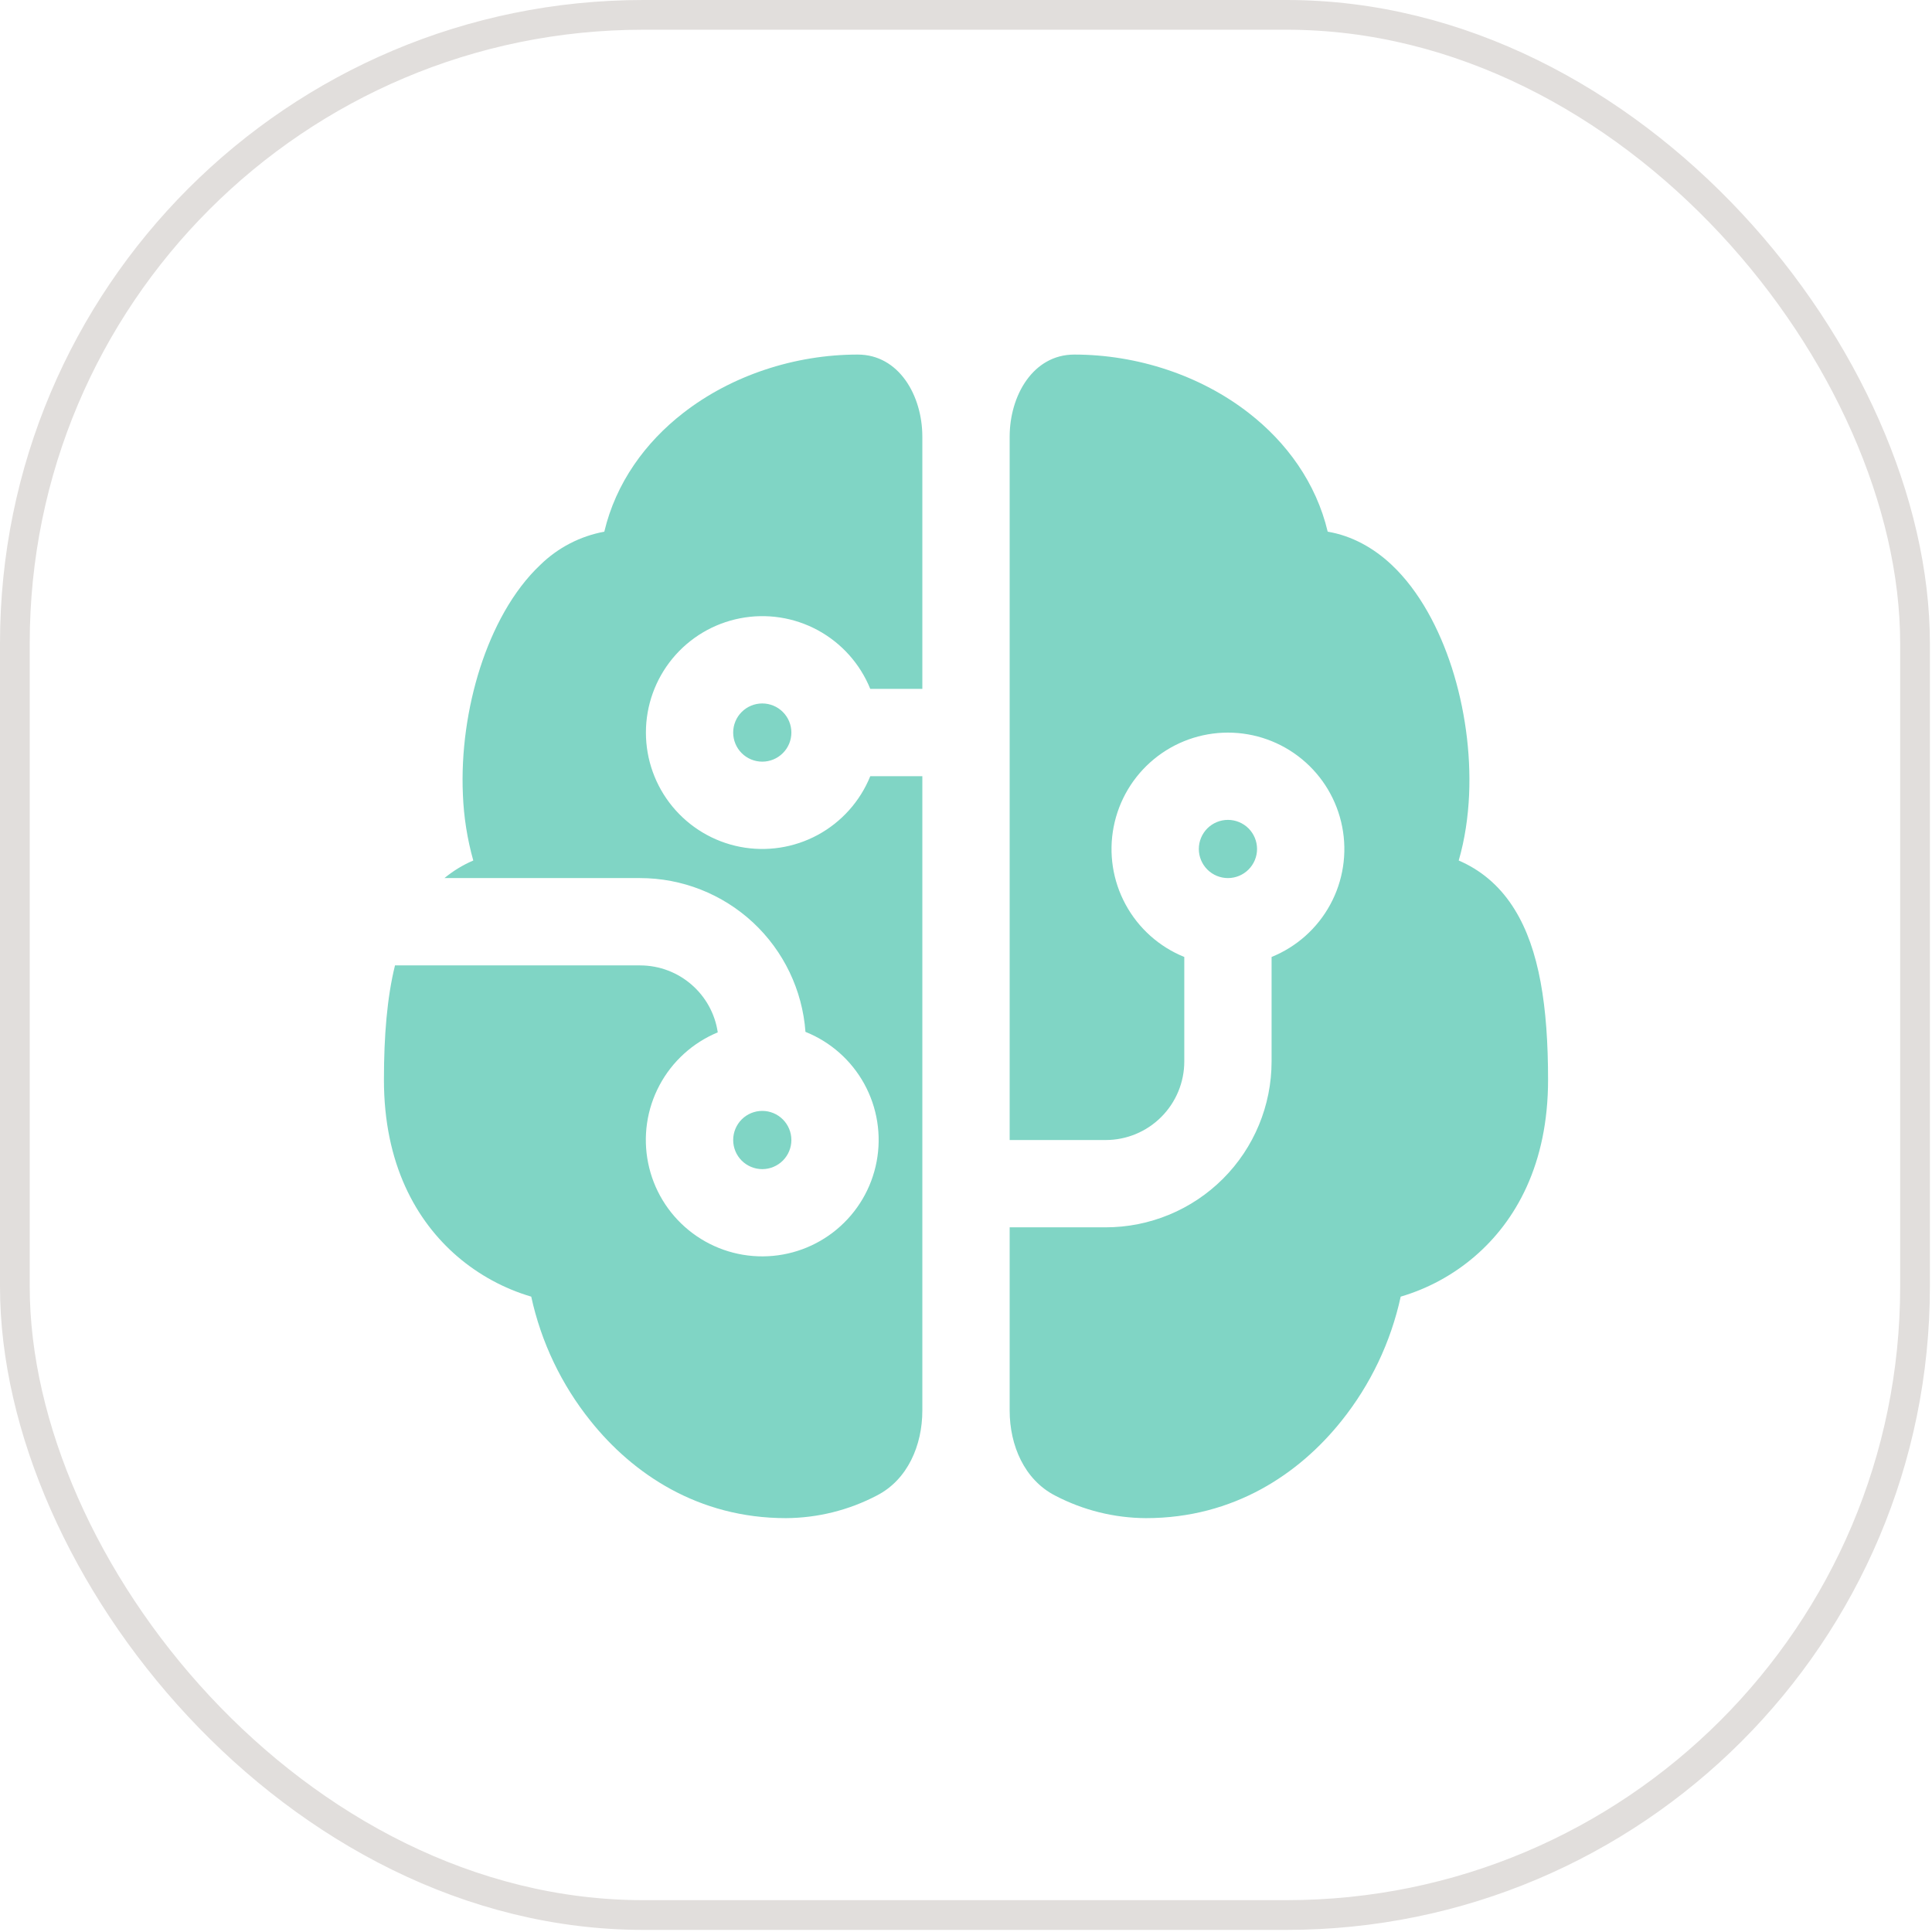 <?xml version="1.0" encoding="utf-8"?>
<svg xmlns="http://www.w3.org/2000/svg" fill="none" height="65" viewBox="0 0 65 65" width="65">
<path d="M28.858 11.929C30.242 11.929 31.031 13.307 31.031 14.692V23.177H29.279C28.938 22.335 28.314 21.637 27.515 21.203C26.716 20.77 25.792 20.628 24.899 20.802C24.007 20.975 23.203 21.454 22.625 22.155C22.047 22.857 21.731 23.737 21.731 24.646C21.731 25.555 22.047 26.436 22.625 27.137C23.203 27.838 24.007 28.317 24.899 28.491C25.792 28.664 26.716 28.522 27.515 28.089C28.314 27.655 28.938 26.957 29.279 26.115H31.031V47.457C31.031 48.624 30.538 49.785 29.498 50.316C28.555 50.81 27.507 51.07 26.443 51.076C23.486 51.076 21.287 49.58 19.871 47.809C18.89 46.588 18.206 45.155 17.873 43.624C16.959 43.355 16.112 42.894 15.388 42.273C13.998 41.077 12.917 39.157 12.917 36.33C12.917 34.851 13.022 33.562 13.289 32.48H21.533C22.861 32.48 23.962 33.459 24.148 34.733C23.308 35.081 22.616 35.709 22.189 36.51C21.761 37.312 21.626 38.237 21.806 39.127C21.985 40.018 22.469 40.818 23.174 41.391C23.878 41.964 24.76 42.275 25.668 42.269C26.577 42.264 27.455 41.943 28.152 41.361C28.85 40.78 29.324 39.974 29.493 39.081C29.662 38.189 29.516 37.266 29.079 36.469C28.642 35.673 27.942 35.053 27.099 34.716C26.996 33.31 26.365 31.995 25.333 31.035C24.3 30.076 22.943 29.542 21.533 29.542H14.953C15.247 29.3 15.573 29.1 15.923 28.951C15.721 28.231 15.604 27.49 15.574 26.744C15.509 25.304 15.725 23.806 16.152 22.472C16.575 21.16 17.245 19.881 18.185 18.998C18.774 18.424 19.521 18.037 20.331 17.888C20.721 16.243 21.713 14.884 22.98 13.899C24.608 12.63 26.741 11.929 28.855 11.929H28.858ZM33.969 41.292H37.2C38.68 41.292 40.1 40.704 41.147 39.657C42.193 38.611 42.781 37.191 42.781 35.711V32.196C43.624 31.855 44.322 31.231 44.755 30.432C45.189 29.634 45.331 28.709 45.157 27.817C44.983 26.924 44.505 26.12 43.803 25.542C43.102 24.964 42.221 24.648 41.312 24.648C40.404 24.648 39.523 24.964 38.822 25.542C38.12 26.12 37.642 26.924 37.468 27.817C37.294 28.709 37.436 29.634 37.87 30.432C38.303 31.231 39.001 31.855 39.844 32.196V35.711C39.844 36.412 39.565 37.084 39.069 37.58C38.574 38.076 37.901 38.355 37.2 38.355H33.969V14.692C33.969 13.307 34.758 11.929 36.142 11.929C38.261 11.929 40.392 12.63 42.019 13.899C43.286 14.884 44.279 16.245 44.669 17.888C45.492 18.025 46.224 18.444 46.815 18.998C47.755 19.881 48.425 21.158 48.848 22.472C49.275 23.806 49.49 25.304 49.426 26.744C49.393 27.48 49.285 28.232 49.077 28.951L49.206 29.009C49.931 29.35 50.519 29.885 50.957 30.596C51.79 31.937 52.083 33.868 52.083 36.33C52.083 39.159 51.002 41.081 49.612 42.273C48.888 42.894 48.04 43.355 47.125 43.624C46.792 45.155 46.109 46.587 45.129 47.809C43.713 49.58 41.514 51.076 38.555 51.076C37.491 51.071 36.443 50.811 35.5 50.318C34.462 49.785 33.969 48.624 33.969 47.457V41.292ZM24.667 24.646C24.667 24.386 24.77 24.137 24.953 23.954C25.137 23.77 25.386 23.667 25.646 23.667C25.905 23.667 26.155 23.77 26.338 23.954C26.522 24.137 26.625 24.386 26.625 24.646C26.625 24.906 26.522 25.155 26.338 25.338C26.155 25.522 25.905 25.625 25.646 25.625C25.386 25.625 25.137 25.522 24.953 25.338C24.77 25.155 24.667 24.906 24.667 24.646ZM25.646 37.375C25.386 37.375 25.137 37.478 24.953 37.662C24.77 37.846 24.667 38.095 24.667 38.355C24.667 38.614 24.77 38.863 24.953 39.047C25.137 39.23 25.386 39.334 25.646 39.334C25.905 39.334 26.155 39.23 26.338 39.047C26.522 38.863 26.625 38.614 26.625 38.355C26.625 38.095 26.522 37.846 26.338 37.662C26.155 37.478 25.905 37.375 25.646 37.375ZM40.333 28.563C40.333 28.823 40.437 29.072 40.62 29.255C40.804 29.439 41.053 29.542 41.312 29.542C41.572 29.542 41.821 29.439 42.005 29.255C42.188 29.072 42.292 28.823 42.292 28.563C42.292 28.303 42.188 28.054 42.005 27.87C41.821 27.687 41.572 27.584 41.312 27.584C41.053 27.584 40.804 27.687 40.62 27.87C40.437 28.054 40.333 28.303 40.333 28.563Z" fill="#80D5C5"/>
<rect height="63.929" rx="21.143" stroke="#E1DEDC" width="63.929" x="0.5" y="0.5"/>
</svg>